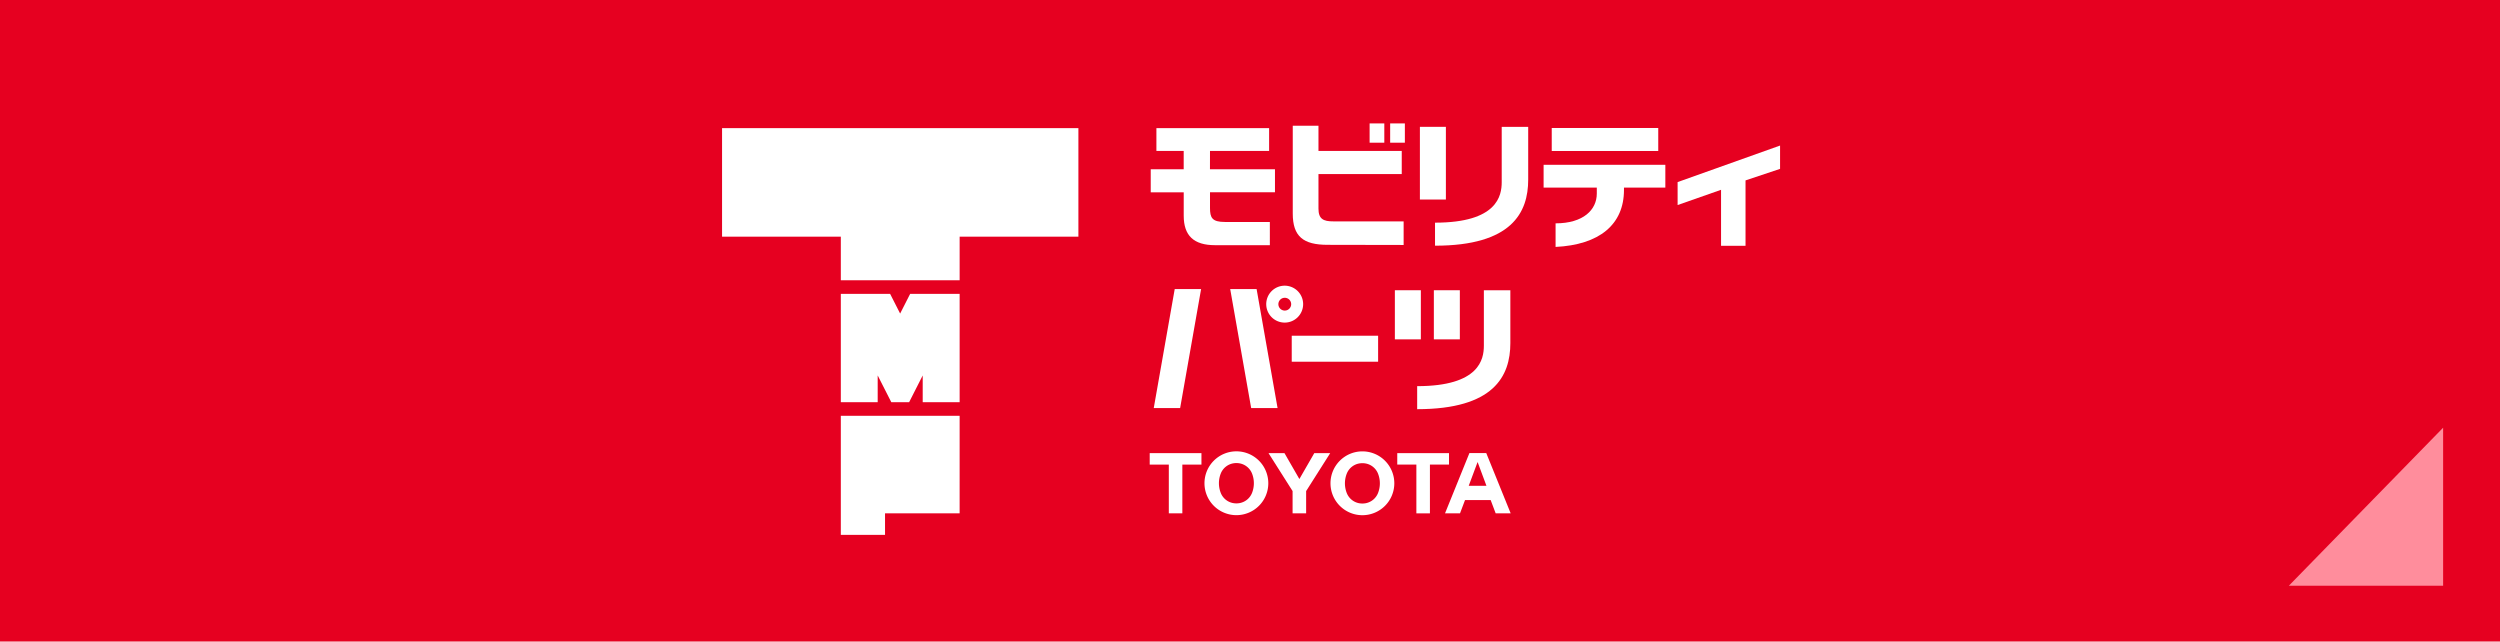 <svg xmlns="http://www.w3.org/2000/svg" width="190.757" height="48.951" viewBox="0 0 190.757 48.951">
  <g id="Group_717" data-name="Group 717" transform="translate(0)">
    <rect id="Rectangle_616" data-name="Rectangle 616" width="190.757" height="48.951" transform="translate(0 0)" fill="#e60020"/>
    <g id="black" transform="translate(55.095 9.417)">
      <path id="Path_130" data-name="Path 130" d="M175.942,3.62h4.511V1.88h-8.6V3.62h2.082v1.4H171.42V6.78h2.517V8.566c0,1.515.763,2.246,2.387,2.246h4.185V9.041h-3.421c-.992,0-1.145-.328-1.145-1.069v-1.2H180.9V5.019h-4.961Z" transform="translate(-138.711 -1.521)" fill="#fff"/>
      <rect id="Rectangle_377" data-name="Rectangle 377" width="1.122" height="1.471" transform="translate(49.41)" fill="#fff"/>
      <rect id="Rectangle_378" data-name="Rectangle 378" width="1.122" height="1.471" transform="translate(50.978)" fill="#fff"/>
      <path id="Path_131" data-name="Path 131" d="M230.172,7.262V4.628h6.354V2.86h-6.354V.94H228.21v6.7c0,1.754.807,2.385,2.66,2.385l5.8.011v-1.8h-5.343C230.532,8.242,230.172,8.046,230.172,7.262Z" transform="translate(-184.664 -0.761)" fill="#fff"/>
      <rect id="Rectangle_379" data-name="Rectangle 379" width="6.591" height="1.983" transform="translate(43.468 16.2)" fill="#fff"/>
      <rect id="Rectangle_380" data-name="Rectangle 380" width="1.983" height="5.547" transform="translate(53.247 0.261)" fill="#fff"/>
      <path id="Path_132" data-name="Path 132" d="M290.189,5.591c0,1.027-.33,3.091-5.089,3.091v1.757c5.85,0,7.11-2.524,7.11-5.036V1.37h-2.021Z" transform="translate(-230.699 -1.109)" fill="#fff"/>
      <rect id="Rectangle_381" data-name="Rectangle 381" width="8.127" height="1.755" transform="translate(63.307 0.349)" fill="#fff"/>
      <path id="Path_133" data-name="Path 133" d="M328.52,18.3h4.059v.454c0,1.231-1.019,2.271-3.145,2.271v1.8c3.335-.164,5.219-1.7,5.219-4.351V18.3h3.156V16.56H328.52Z" transform="translate(-265.834 -13.4)" fill="#fff"/>
      <path id="Path_134" data-name="Path 134" d="M382.11,13.389l3.314-1.162V16.5h1.868V11.51l2.635-.882V8.85l-7.818,2.788Z" transform="translate(-309.198 -7.161)" fill="#fff"/>
      <path id="Path_135" data-name="Path 135" d="M220.4,66.3a1.408,1.408,0,1,0-1.4,1.406A1.408,1.408,0,0,0,220.4,66.3Zm-1.4.489a.488.488,0,1,1,.487-.489A.489.489,0,0,1,219,66.789Z" transform="translate(-176.062 -52.508)" fill="#fff"/>
      <rect id="Rectangle_382" data-name="Rectangle 382" width="1.983" height="3.748" transform="translate(54.312 12.729)" fill="#fff"/>
      <rect id="Rectangle_383" data-name="Rectangle 383" width="1.983" height="3.748" transform="translate(51.337 12.729)" fill="#fff"/>
      <path id="Path_136" data-name="Path 136" d="M283.049,70.938c0,1.027-.33,3.091-5.089,3.091v1.757c5.85,0,7.11-2.524,7.11-5.038V66.71h-2.021Z" transform="translate(-224.921 -53.981)" fill="#fff"/>
      <path id="Path_137" data-name="Path 137" d="M174.221,66.25l-1.6,9.081h2.013l1.6-9.081Z" transform="translate(-139.682 -53.609)" fill="#fff"/>
      <path id="Path_138" data-name="Path 138" d="M203.2,66.25l1.6,9.081h2.015l-1.6-9.081Z" transform="translate(-164.427 -53.609)" fill="#fff"/>
      <path id="Path_139" data-name="Path 139" d="M174.958,131.85H171.01v.872h1.458v3.723H173.5v-3.723h1.458Z" transform="translate(-138.379 -106.691)" fill="#fff"/>
      <path id="Path_140" data-name="Path 140" d="M196.539,134.3a1.265,1.265,0,0,1-.954.78,1.425,1.425,0,0,1-.24.021,1.4,1.4,0,0,1-.239-.021,1.261,1.261,0,0,1-.954-.78,2.023,2.023,0,0,1,0-1.475,1.261,1.261,0,0,1,.954-.78,1.409,1.409,0,0,1,.239-.021,1.428,1.428,0,0,1,.24.021,1.265,1.265,0,0,1,.954.78,2.023,2.023,0,0,1,0,1.475m-1.194-3.171a2.435,2.435,0,1,0,2.435,2.435,2.435,2.435,0,0,0-2.435-2.435" transform="translate(-156.1 -106.108)" fill="#fff"/>
      <path id="Path_141" data-name="Path 141" d="M218.52,131.85h1.217l1.137,1.975,1.137-1.975h1.215l-1.836,2.895v1.7h-1.034v-1.7Z" transform="translate(-176.823 -106.691)" fill="#fff"/>
      <path id="Path_142" data-name="Path 142" d="M245.735,135.145a1.6,1.6,0,0,0,.239-.021,1.267,1.267,0,0,0,.954-.782,2.023,2.023,0,0,0,0-1.475,1.261,1.261,0,0,0-.954-.78,1.388,1.388,0,0,0-.239-.021,1.429,1.429,0,0,0-.24.021,1.257,1.257,0,0,0-.954.78,2.023,2.023,0,0,0,0,1.475,1.265,1.265,0,0,0,.954.782,1.663,1.663,0,0,0,.24.021M243.3,133.6a2.435,2.435,0,1,1,2.435,2.435A2.435,2.435,0,0,1,243.3,133.6" transform="translate(-196.875 -106.141)" fill="#fff"/>
      <path id="Path_143" data-name="Path 143" d="M292.26,134.326l-.675-1.815-.677,1.815Zm.322,1.088h-1.956l-.382,1.011H289.1l1.86-4.595h1.286l1.862,4.595h-1.145Z" transform="translate(-233.935 -106.675)" fill="#fff"/>
      <path id="Path_144" data-name="Path 144" d="M273.948,131.85H270v.872h1.458v3.723h1.034v-3.723h1.456Z" transform="translate(-218.48 -106.691)" fill="#fff"/>
      <path id="Path_145" data-name="Path 145" d="M18.127,31.275H12.435v1.641H9.062V23.831h9.066ZM0,1.88v8.283H9.062v3.324h9.066V10.163h9.062V1.88ZM14.351,14.529l-.763,1.5-.763-1.5H9.062v8.264h2.813V20.75l1.038,2.042h1.361l1.036-2.04v2.04h2.818V14.527H14.351" transform="translate(0 -1.521)" fill="#fff"/>
    </g>
    <path id="Path_510" data-name="Path 510" d="M5071.783,872.564l11.772-12.057v12.057Z" transform="translate(-4897.138 -827.871)" fill="#ff8d9c"/>
  </g>
</svg>
